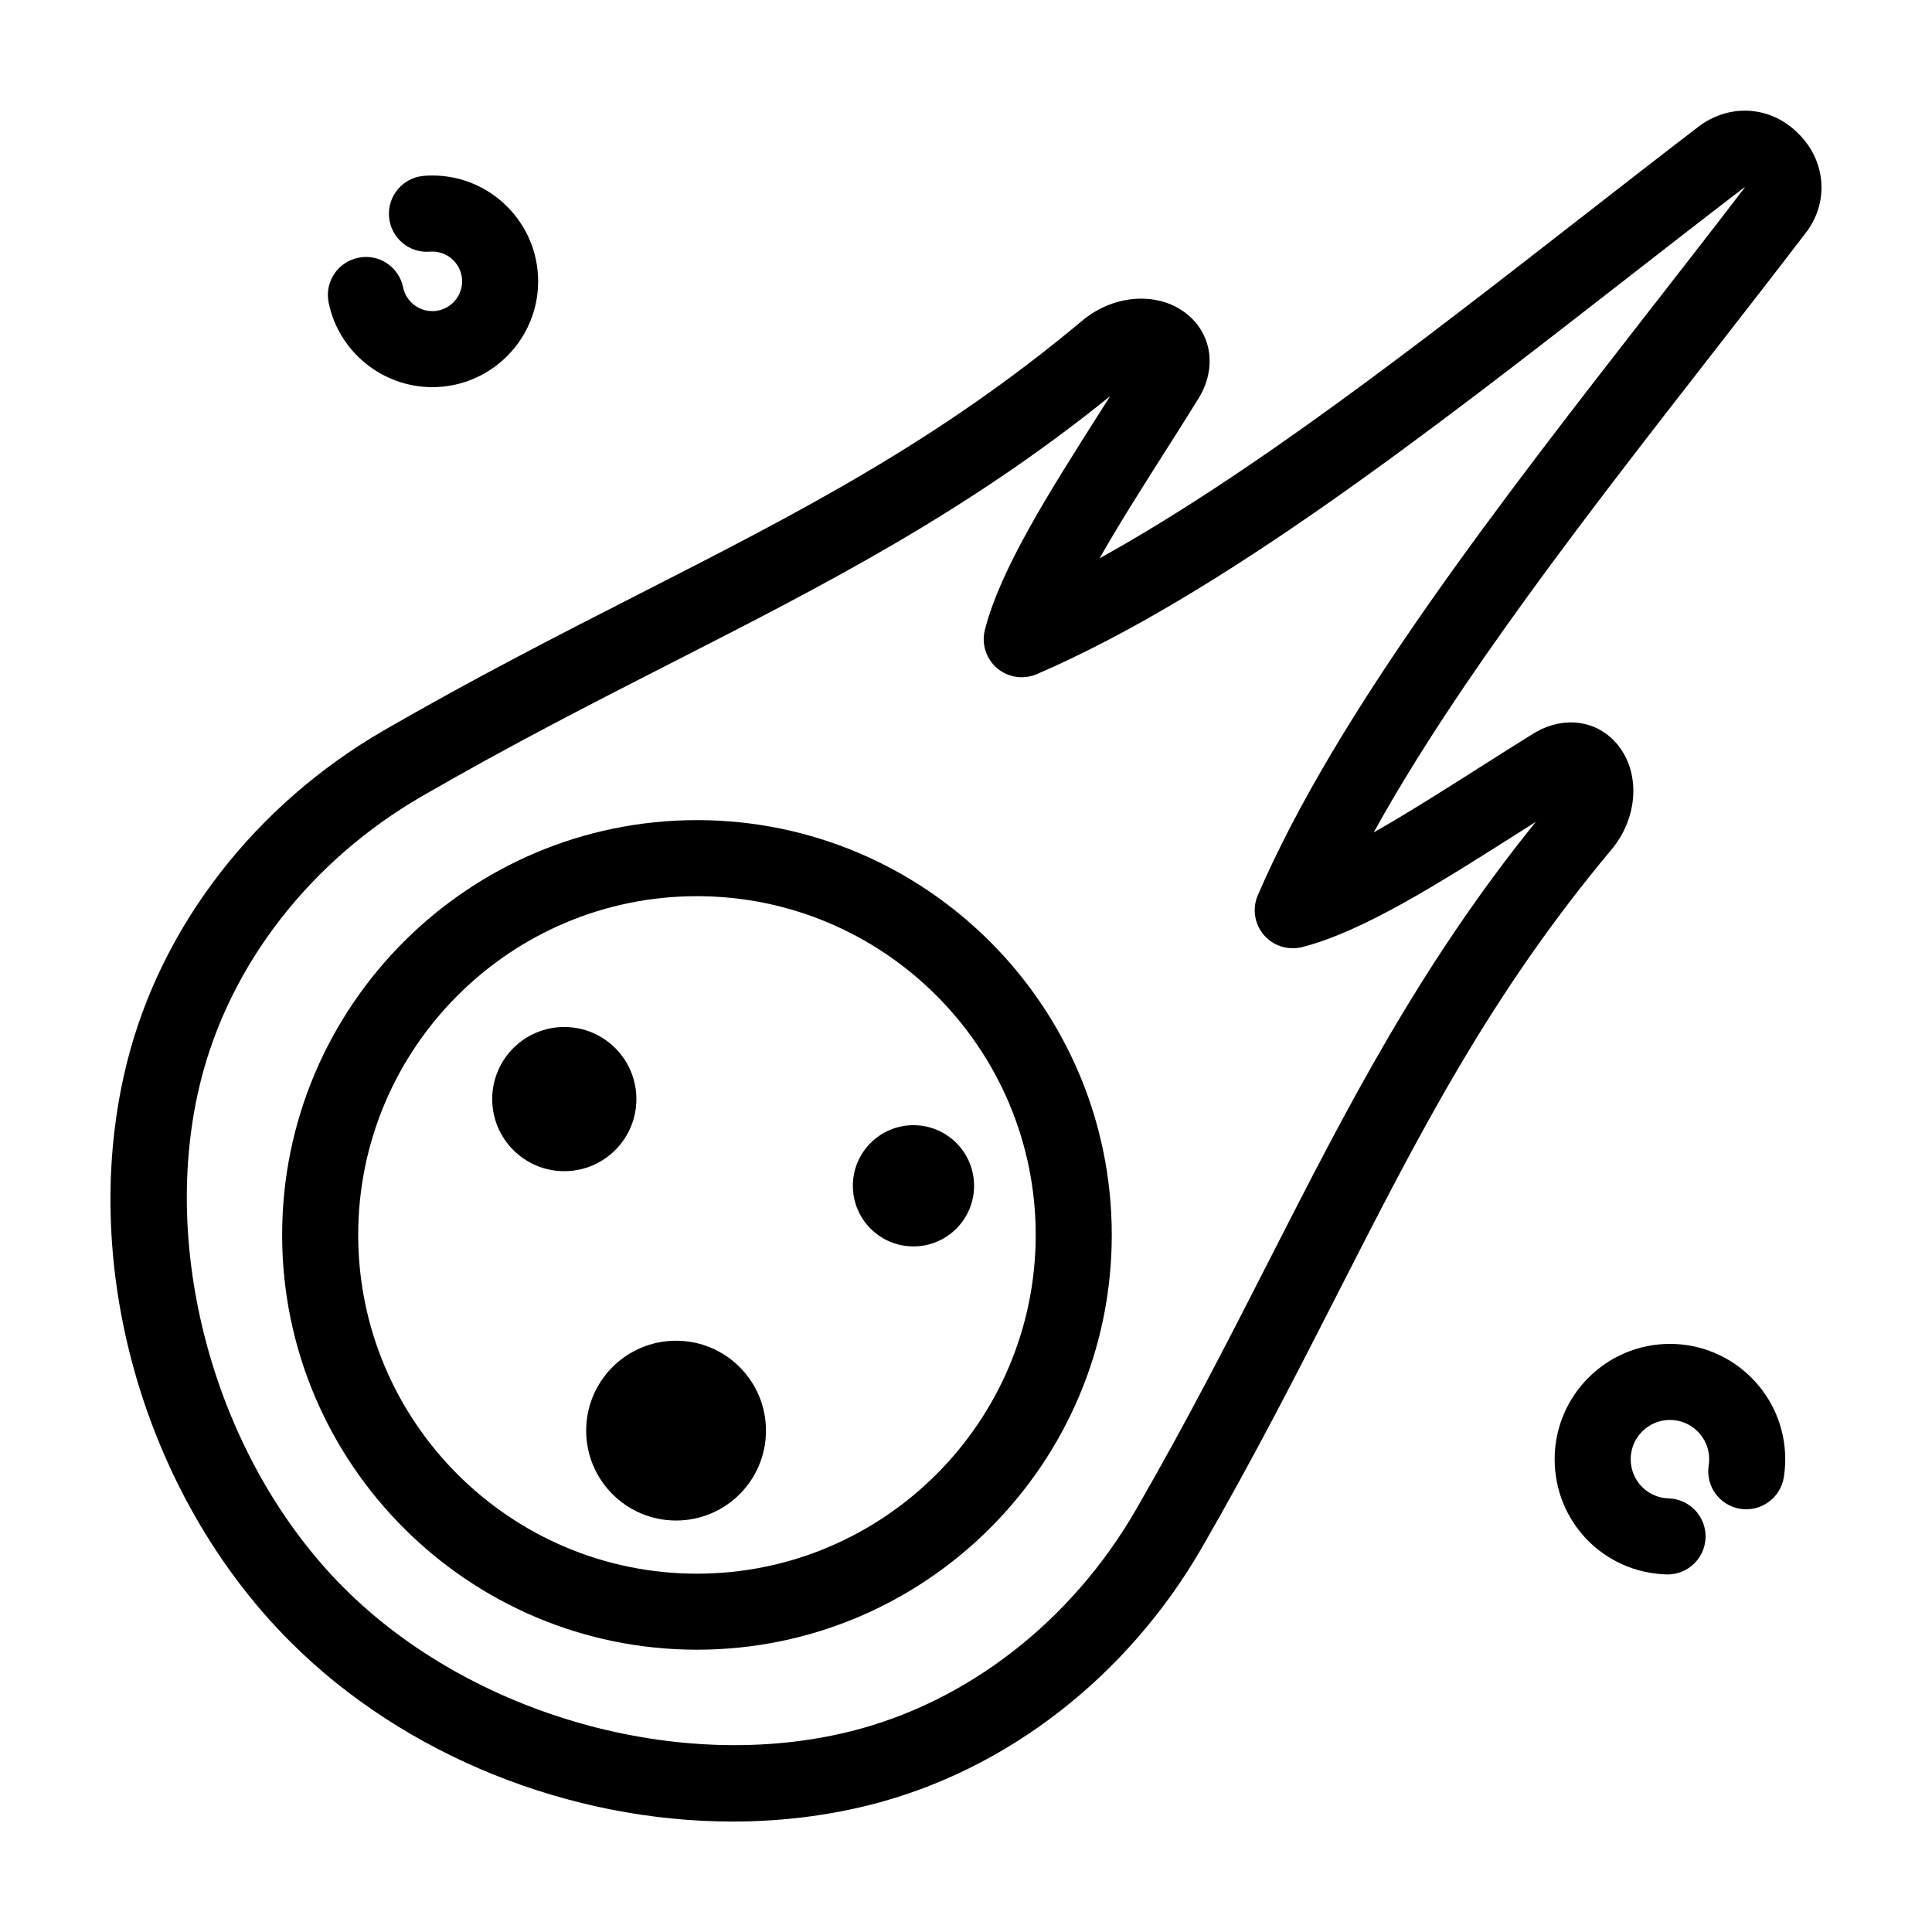 <?xml version="1.0" encoding="UTF-8"?>
<!-- Uploaded to: ICON Repo, www.iconrepo.com, Generator: ICON Repo Mixer Tools -->
<svg fill="#000000" width="800px" height="800px" version="1.1" viewBox="144 144 512 512" xmlns="http://www.w3.org/2000/svg">
 <g>
  <path d="m258.57 226.45c-3.734 0-6.992-2.644-7.738-6.293-1.117-5.457-6.469-9.004-11.891-7.848-5.453 1.117-8.961 6.438-7.848 11.891 2.656 12.977 14.211 22.398 27.477 22.398 15.461 0 28.043-12.582 28.043-28.043 0-15.469-12.582-28.047-28.043-28.047-0.762 0-1.523 0.031-2.266 0.098-5.547 0.465-9.668 5.336-9.203 10.879 0.465 5.543 5.316 9.688 10.879 9.203l0.594-0.023c4.348 0 7.891 3.543 7.891 7.894-0.004 4.352-3.547 7.891-7.894 7.891z"/>
  <path d="m605.23 543.86c5.496 0.828 10.645-2.906 11.508-8.41 0.246-1.578 0.367-3.18 0.367-4.75 0-16.852-13.707-30.555-30.555-30.555-16.848 0-30.551 13.707-30.551 30.555 0 16.621 13.008 30.039 29.613 30.539 0.105 0.004 0.207 0.004 0.312 0.004 5.422 0 9.898-4.309 10.066-9.77 0.168-5.562-4.203-10.207-9.766-10.379-5.648-0.172-10.07-4.734-10.07-10.395 0-5.738 4.664-10.402 10.398-10.402s10.402 4.672 10.402 10.402c0 0.559-0.051 1.117-0.133 1.652-0.859 5.5 2.91 10.652 8.406 11.508z"/>
  <path d="m328.7 361.34c-60.613 0-109.93 49.312-109.93 109.93 0 60.609 49.312 109.92 109.93 109.92 60.613 0 109.93-49.312 109.93-109.92 0-60.613-49.312-109.93-109.93-109.93zm0 199.7c-49.5 0-89.773-40.27-89.773-89.77s40.273-89.773 89.773-89.773 89.773 40.273 89.773 89.773-40.273 89.77-89.773 89.77z"/>
  <path d="m620.58 179.42c-0.039-0.039-0.066-0.09-0.109-0.133-7.039-7.031-17.551-7.981-25.852-2.098-10.293 7.875-20.797 16.055-31.418 24.324-43.203 33.641-87.621 68.223-127.8 90.438 5.062-8.922 11.203-18.59 17.242-28.102 3.043-4.785 6.082-9.566 9.043-14.359 4.664-7.668 3.582-16.465-2.68-21.879-7.41-6.398-19.445-5.863-28.078 1.266-38.398 32.164-75.109 50.895-117.61 72.574-21.348 10.891-43.422 22.156-67.492 36.051-34.195 19.758-59.023 51.789-68.133 87.898-13.305 52.773 4.07 114.53 43.227 153.68 30.371 30.379 74.355 47.648 117.2 47.648 12.379 0 24.66-1.441 36.484-4.422 36.109-9.109 68.141-33.938 87.891-68.129 13.895-24.066 25.16-46.145 36.051-67.492 21.684-42.508 40.41-79.207 72.613-117.66 7.094-8.578 7.621-20.633 1.223-28.027-5.414-6.266-14.207-7.336-21.957-2.637-4.711 2.918-9.492 5.961-14.277 8.996-9.512 6.035-19.18 12.176-28.102 17.242 22.219-40.188 56.801-84.605 90.438-127.8 8.273-10.621 16.449-21.125 24.535-31.711 5.68-8 4.727-18.516-2.309-25.559-0.031-0.051-0.078-0.074-0.121-0.113zm-38 44.992c-41.453 53.238-84.309 108.29-105.24 156.82-1.523 3.527-0.902 7.613 1.586 10.535 2.5 2.922 6.418 4.152 10.156 3.223 16.141-4.117 36.41-16.988 57.863-30.617 1.359-0.863 2.711-1.723 4.07-2.586-30.875 38.203-50.113 75.914-70.426 115.73-10.777 21.121-21.922 42.961-35.559 66.578-17.035 29.504-44.508 50.891-75.363 58.668-45.434 11.441-100.73-4.152-134.5-37.934-33.785-33.773-49.383-89.09-37.934-134.5 7.777-30.859 29.16-58.332 58.668-75.363 23.617-13.637 45.453-24.781 66.578-35.559 39.832-20.324 77.555-39.57 115.73-70.426-0.863 1.355-1.723 2.711-2.586 4.07-13.629 21.457-26.5 41.719-30.617 57.863-0.945 3.719 0.309 7.664 3.223 10.156 2.922 2.488 7.008 3.098 10.535 1.586 48.531-20.93 103.58-63.789 156.82-105.24 10.453-8.141 20.797-16.191 30.719-23.785 0.023 0.023 0.035 0.055 0.059 0.082-7.699 10.062-15.691 20.328-23.777 30.703z"/>
  <path d="m312.65 435.27c0 10.551-8.555 19.105-19.105 19.105s-19.105-8.555-19.105-19.105 8.555-19.105 19.105-19.105 19.105 8.555 19.105 19.105"/>
  <path d="m346.99 523.13c0 13.16-10.668 23.824-23.824 23.824-13.16 0-23.824-10.664-23.824-23.824 0-13.156 10.664-23.824 23.824-23.824 13.156 0 23.824 10.668 23.824 23.824"/>
  <path d="m402.14 458.25c0 8.871-7.191 16.062-16.062 16.062s-16.062-7.191-16.062-16.062 7.191-16.062 16.062-16.062 16.062 7.191 16.062 16.062"/>
 </g>
</svg>